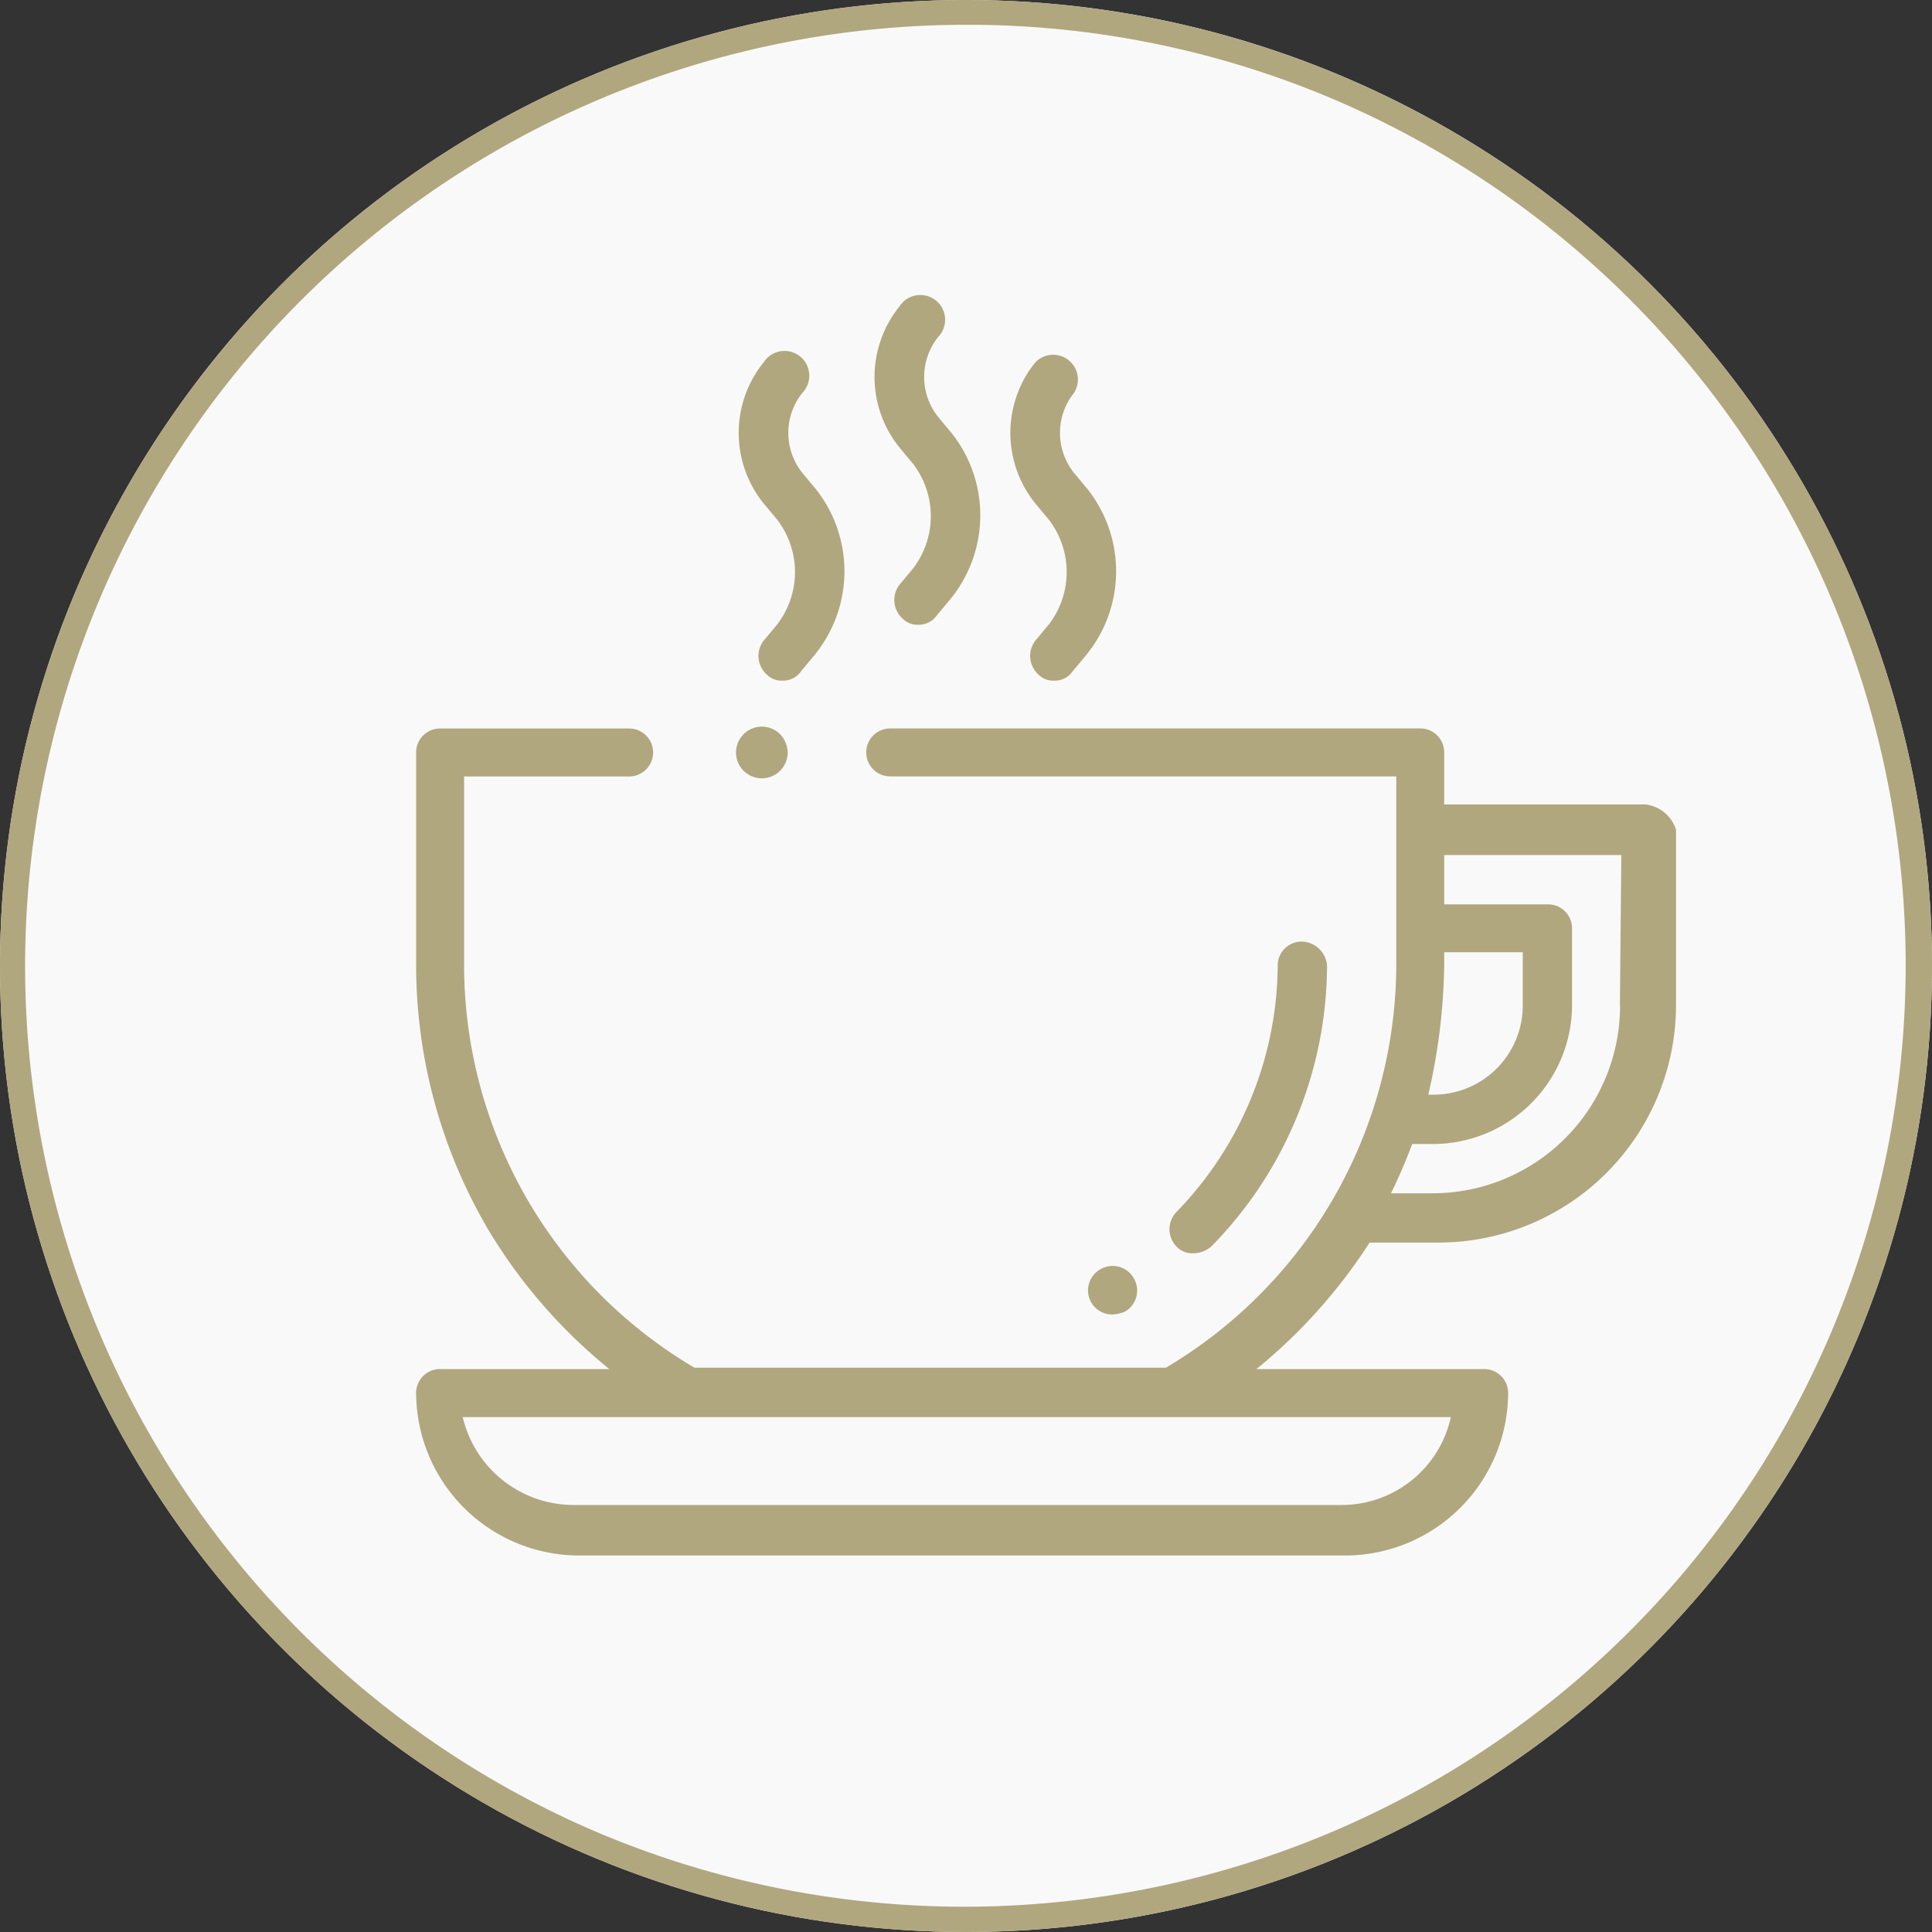 <svg xmlns="http://www.w3.org/2000/svg" width="78" height="78" viewBox="0 0 78 78"><rect x="0" y="0" width="78" height="78" fill="#333333" stroke="none"/><g id="Sealy_icon_Coffee" transform="translate(-1077 -462)"><g id="Sealy_icon_Colour_pallet" transform="translate(605 -154)"><circle id="Ellipse_91" data-name="Ellipse 91" cx="39" cy="39" r="39" transform="translate(472 616)" fill="#f9f9f9"></circle><path id="Ellipse_91_-_Outline" data-name="Ellipse 91 - Outline" d="M39,1A38.01,38.01,0,0,0,24.209,74.014,38.01,38.01,0,0,0,53.791,3.986,37.761,37.761,0,0,0,39,1m0-1A39,39,0,1,1,0,39,39,39,0,0,1,39,0Z" transform="translate(472 616)" fill="#b0a77f"></path></g><g id="Coffee_rev" data-name="Coffee rev" transform="translate(1055 443.686)"><g id="Group_1344" data-name="Group 1344" transform="translate(38.8 30.314)"><g id="Group_1343" data-name="Group 1343"><g id="Group_1330" data-name="Group 1330" transform="translate(0 17.412)"><g id="Group_1329" data-name="Group 1329"><path id="Path_642" data-name="Path 642" d="M88.425,65.765H80.306v-2.1a.964.964,0,0,0-.968-.968H57.94a.968.968,0,1,0,0,1.936H78.371v7.581a18.955,18.955,0,0,1-9.3,16.291H50.037a18.889,18.889,0,0,1-9.3-16.291V64.636H47.4a.968.968,0,1,0,0-1.936H39.768a.964.964,0,0,0-.968.968v8.6a21.106,21.106,0,0,0,2.9,10.645A21.426,21.426,0,0,0,46.6,88.561H39.768a.964.964,0,0,0-.968.968,6.586,6.586,0,0,0,6.559,6.559H76.328a6.586,6.586,0,0,0,6.559-6.559.964.964,0,0,0-.968-.968H72.725a21.782,21.782,0,0,0,4.57-5.108h2.8a9.591,9.591,0,0,0,9.57-9.57v-7.1A1.478,1.478,0,0,0,88.425,65.765ZM80.575,90.5a4.514,4.514,0,0,1-4.462,3.548H45.144A4.6,4.6,0,0,1,40.682,90.5H80.575ZM80.306,72.27v-.538h3.172v2.151a3.6,3.6,0,0,1-3.6,3.6h-.215A24.287,24.287,0,0,0,80.306,72.27Zm7.1,1.613a7.572,7.572,0,0,1-7.581,7.581H78.156c.323-.645.591-1.29.86-1.989h.86a5.622,5.622,0,0,0,5.592-5.592V70.765A.964.964,0,0,0,84.5,69.8H80.306V67.808h7.151L87.4,73.883Z" transform="translate(-38.8 -62.7)" fill="#b0a77f"></path></g></g><g id="Group_1332" data-name="Group 1332" transform="translate(18.508)"><g id="Group_1331" data-name="Group 1331"><path id="Path_643" data-name="Path 643" d="M76.33,35.791l-.538-.645a2.586,2.586,0,0,1,0-3.226,1,1,0,1,0-1.559-1.237,4.531,4.531,0,0,0,0,5.7l.538.645a3.47,3.47,0,0,1,0,4.247l-.538.645a1.011,1.011,0,0,0,.161,1.4.809.809,0,0,0,.591.215.872.872,0,0,0,.753-.376l.538-.645A5.341,5.341,0,0,0,76.33,35.791Z" transform="translate(-73.225 -30.314)" fill="#b0a77f"></path></g></g><g id="Group_1334" data-name="Group 1334" transform="translate(23.992 2.258)"><g id="Group_1333" data-name="Group 1333"><path id="Path_644" data-name="Path 644" d="M86.53,39.991l-.538-.645a2.586,2.586,0,0,1,0-3.226,1,1,0,0,0-1.559-1.237,4.531,4.531,0,0,0,0,5.7l.538.645a3.47,3.47,0,0,1,0,4.247l-.538.645a1.011,1.011,0,0,0,.161,1.4.809.809,0,0,0,.591.215.872.872,0,0,0,.753-.376l.538-.645A5.342,5.342,0,0,0,86.53,39.991Z" transform="translate(-83.425 -34.514)" fill="#b0a77f"></path></g></g><g id="Group_1336" data-name="Group 1336" transform="translate(13.024 2.258)"><g id="Group_1335" data-name="Group 1335"><path id="Path_645" data-name="Path 645" d="M66.13,39.991l-.538-.645a2.586,2.586,0,0,1,0-3.226,1,1,0,1,0-1.559-1.237,4.531,4.531,0,0,0,0,5.7l.538.645a3.47,3.47,0,0,1,0,4.247l-.538.645a1.011,1.011,0,0,0,.161,1.4.809.809,0,0,0,.591.215.872.872,0,0,0,.753-.376l.538-.645A5.342,5.342,0,0,0,66.13,39.991Z" transform="translate(-63.025 -34.514)" fill="#b0a77f"></path></g></g><g id="Group_1338" data-name="Group 1338" transform="translate(13.065 17.412)"><g id="Group_1337" data-name="Group 1337"><path id="Path_646" data-name="Path 646" d="M64.767,62.969a1.043,1.043,0,1,0,.269.7A1.132,1.132,0,0,0,64.767,62.969Z" transform="translate(-63.1 -62.7)" fill="#b0a77f"></path></g></g><g id="Group_1340" data-name="Group 1340" transform="translate(30.417 26.014)"><g id="Group_1339" data-name="Group 1339"><path id="Path_647" data-name="Path 647" d="M100.711,78.7a.964.964,0,0,0-.968.968,14.408,14.408,0,0,1-4.086,9.946,1.006,1.006,0,0,0,0,1.4.89.89,0,0,0,.7.269,1.132,1.132,0,0,0,.7-.269,16.26,16.26,0,0,0,4.678-11.344A1.048,1.048,0,0,0,100.711,78.7Z" transform="translate(-95.375 -78.7)" fill="#b0a77f"></path></g></g><g id="Group_1342" data-name="Group 1342" transform="translate(27.129 39.111)"><g id="Group_1341" data-name="Group 1341"><path id="Path_648" data-name="Path 648" d="M91.109,103.565a.976.976,0,0,0-1.344-.376h0a.973.973,0,0,0,.484,1.828,1.57,1.57,0,0,0,.484-.108h0A.976.976,0,0,0,91.109,103.565Z" transform="translate(-89.259 -103.059)" fill="#b0a77f"></path></g></g></g></g></g></g></svg>